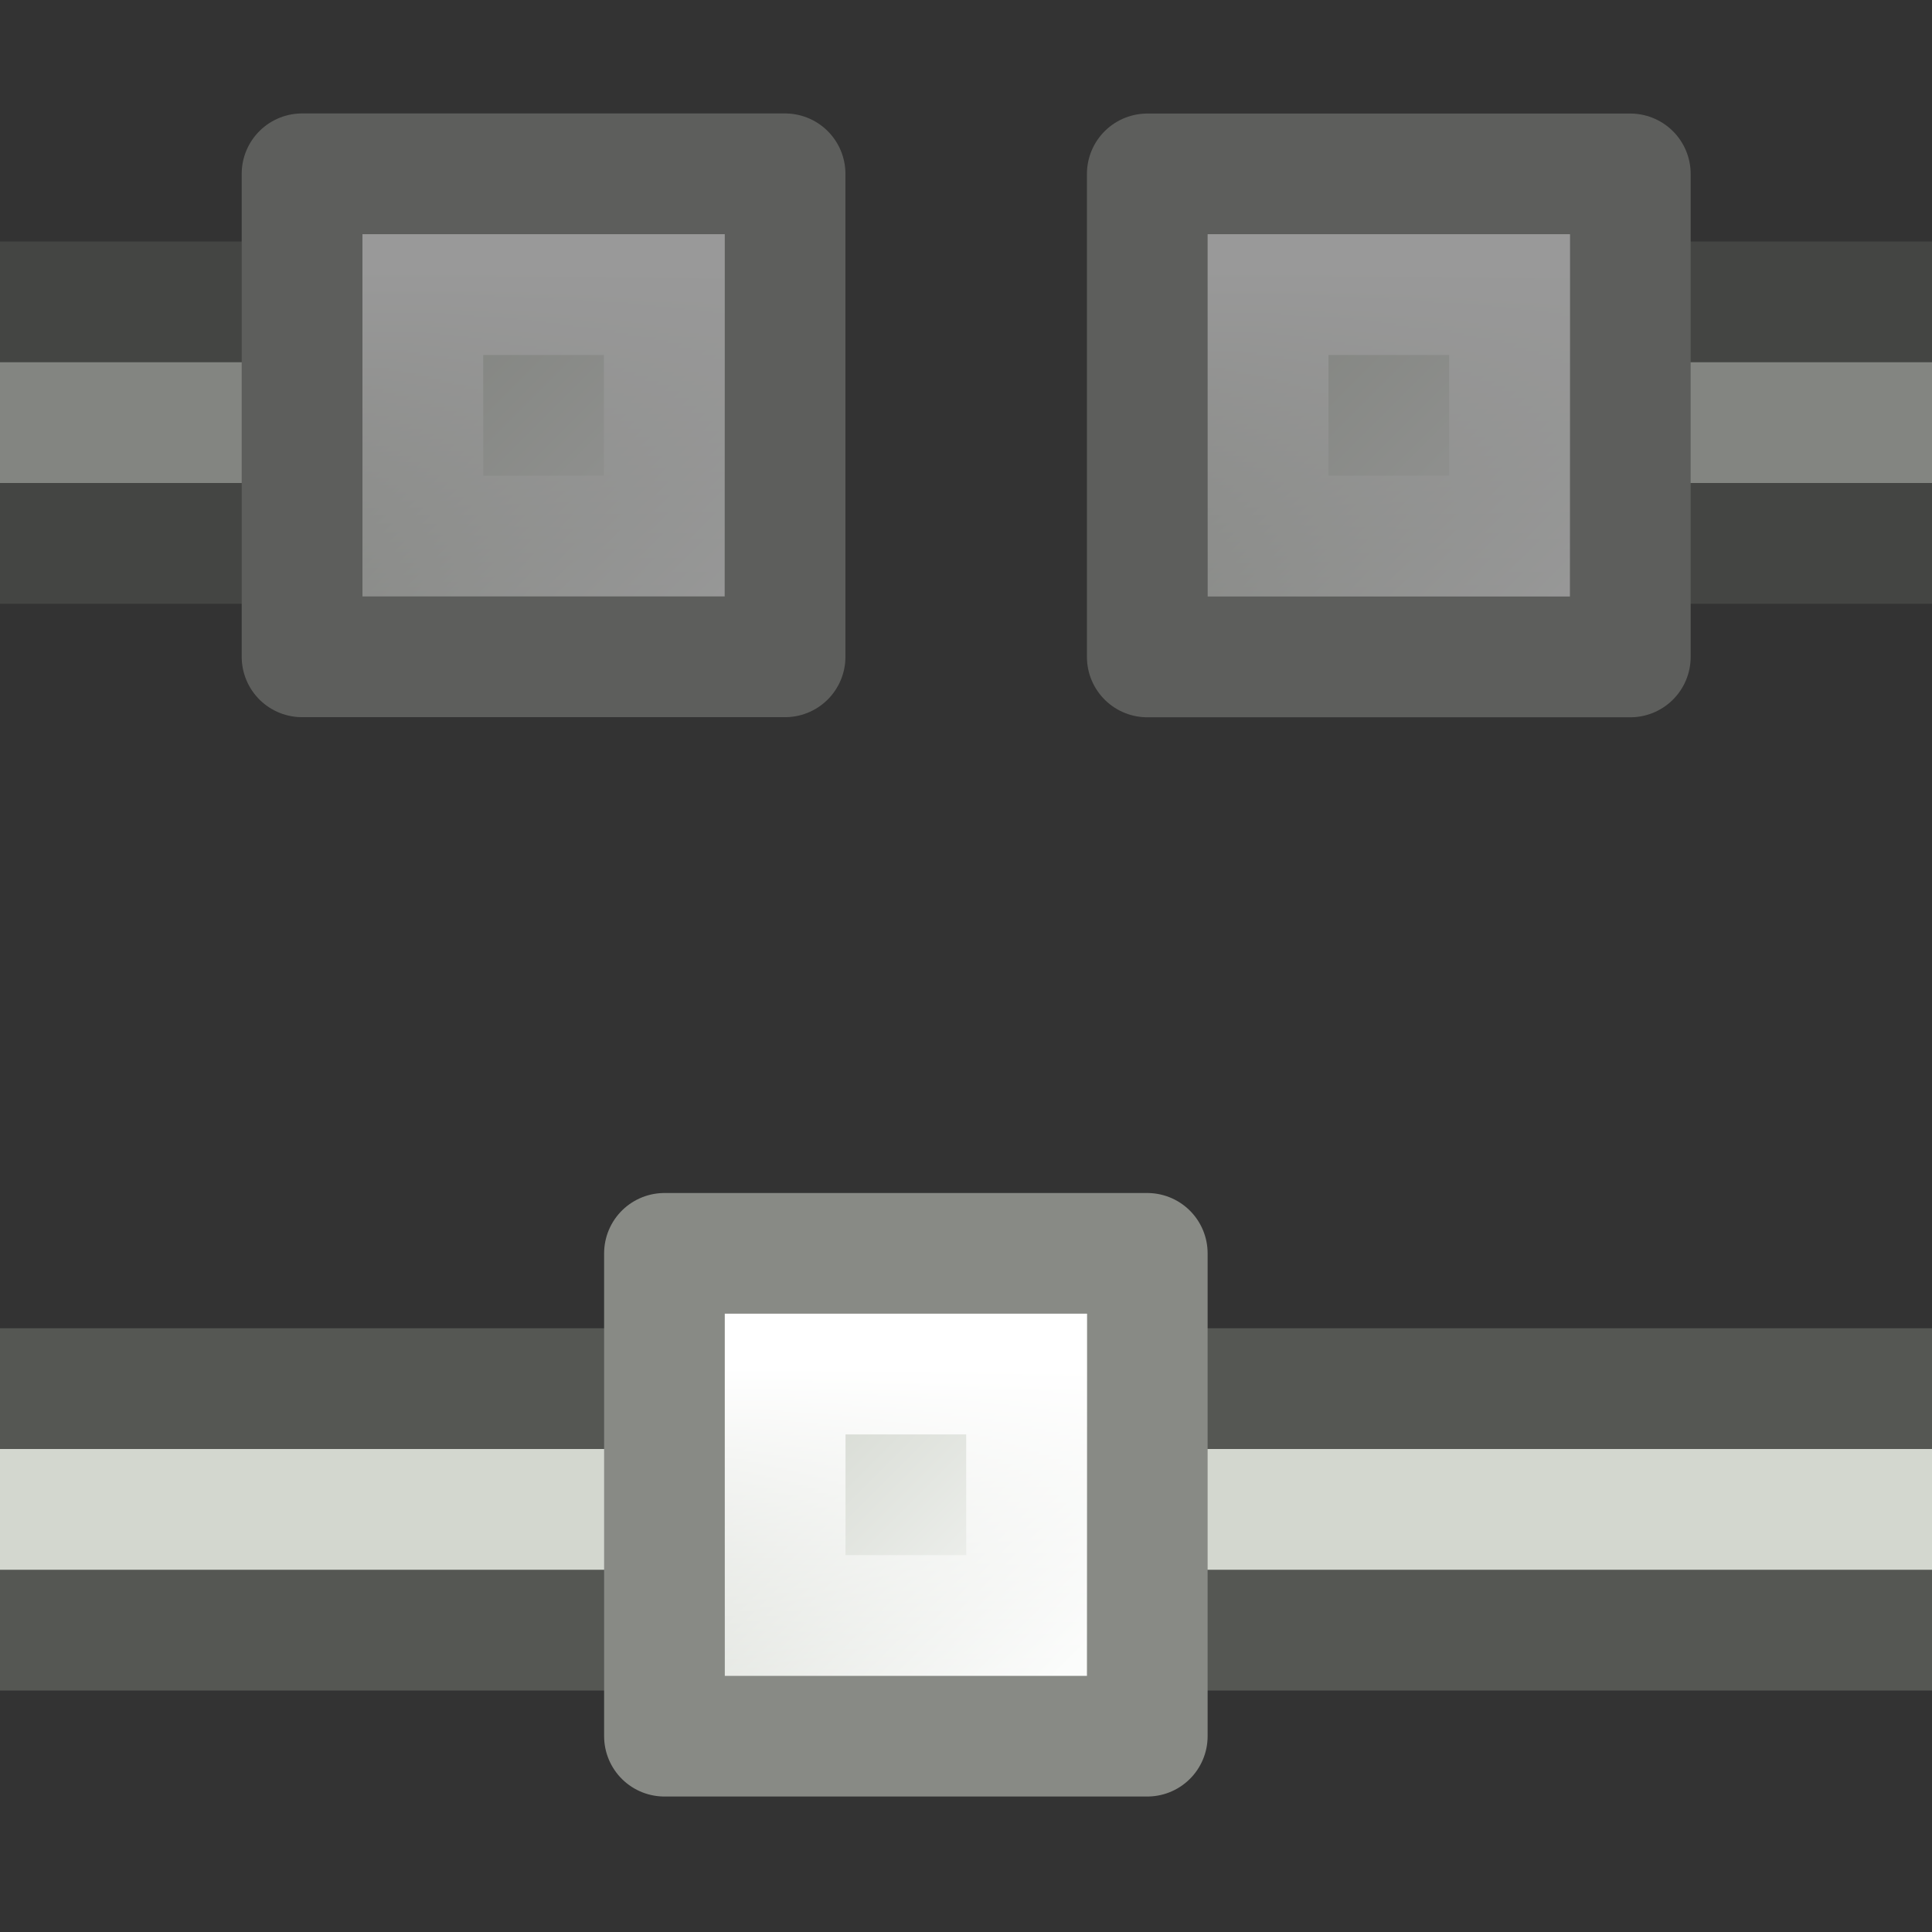 <svg height="16" width="16" xmlns="http://www.w3.org/2000/svg" xmlns:xlink="http://www.w3.org/1999/xlink"><rect width="100%" height="100%" fill="#333333" stroke="none"/><linearGradient id="a"><stop offset="0" stop-color="#fff"/><stop offset="1" stop-color="#fff" stop-opacity="0"/></linearGradient><linearGradient id="b"><stop offset="0" stop-color="#d3d7cf"/><stop offset="1" stop-color="#fafbfa"/></linearGradient><linearGradient id="c" gradientTransform="matrix(.933 0 0 .933 -21.1 49.835)" gradientUnits="userSpaceOnUse" x1="12.198" x2="15.699" xlink:href="#b" y1="401.096" y2="404.598"/><linearGradient id="d" gradientTransform="matrix(.7 0 0 .7 -17.95 143.75)" gradientUnits="userSpaceOnUse" x1="12.816" x2="12.816" xlink:href="#a" y1="400.389" y2="406.511"/><linearGradient id="e" gradientTransform="matrix(.778 0 0 .778 -18.417 111.862)" gradientUnits="userSpaceOnUse" x1="12.198" x2="15.699" xlink:href="#b" y1="401.096" y2="404.598"/><linearGradient id="f" gradientTransform="matrix(.583 0 0 .583 -15.792 190.098)" gradientUnits="userSpaceOnUse" x1="12.816" x2="12.816" xlink:href="#a" y1="400.389" y2="406.511"/><linearGradient id="g" gradientUnits="userSpaceOnUse" x1="-10.096" x2="-7.373" xlink:href="#b" y1="423.825" y2="426.548"/><linearGradient id="h" gradientTransform="matrix(.583 0 0 .583 -16.958 190.099)" gradientUnits="userSpaceOnUse" x1="12.816" x2="12.816" xlink:href="#a" y1="400.389" y2="406.511"/><g stroke-linecap="round"><g opacity=".5"><path d="m-1.5 2.5h7v2h-7z" fill="#d3d7cf" stroke="#555753" stroke-linejoin="round"/><g stroke-width="1.167" transform="matrix(.857 0 0 .857 11.286 -360.714)"><path d="m-10.25 422.583h4.667v4.667h-4.667z" fill="url(#e)" stroke="#888a85" stroke-linejoin="round"/><path d="m-9.083 423.75h2.333v2.334h-2.333z" fill="none" stroke="url(#f)"/></g><path d="m10.5 2.5h7v2h-7z" fill="#d3d7cf" stroke="#555753" stroke-linejoin="round"/><g stroke-width="1.167" transform="matrix(.857 0 0 .857 19.286 -360.714)"><path d="m-11.417 422.584h4.667v4.667h-4.667z" fill="url(#g)" stroke="#888a85" stroke-linejoin="round"/><path d="m-10.25 423.75h2.333v2.333h-2.333z" fill="none" stroke="url(#h)"/></g></g><path d="m-1.5 11.5h19v2h-19z" fill="#d3d7cf" stroke="#555753" stroke-linejoin="round"/><g stroke-width="1.4" transform="matrix(.714 0 0 .714 13.571 -291.428)"><path d="m-11.3 422.7h5.6v5.6h-5.6z" fill="url(#c)" stroke="#888a85" stroke-linejoin="round"/><path d="m-9.9 424.1h2.8v2.8h-2.8z" fill="none" stroke="url(#d)"/></g></g></svg>